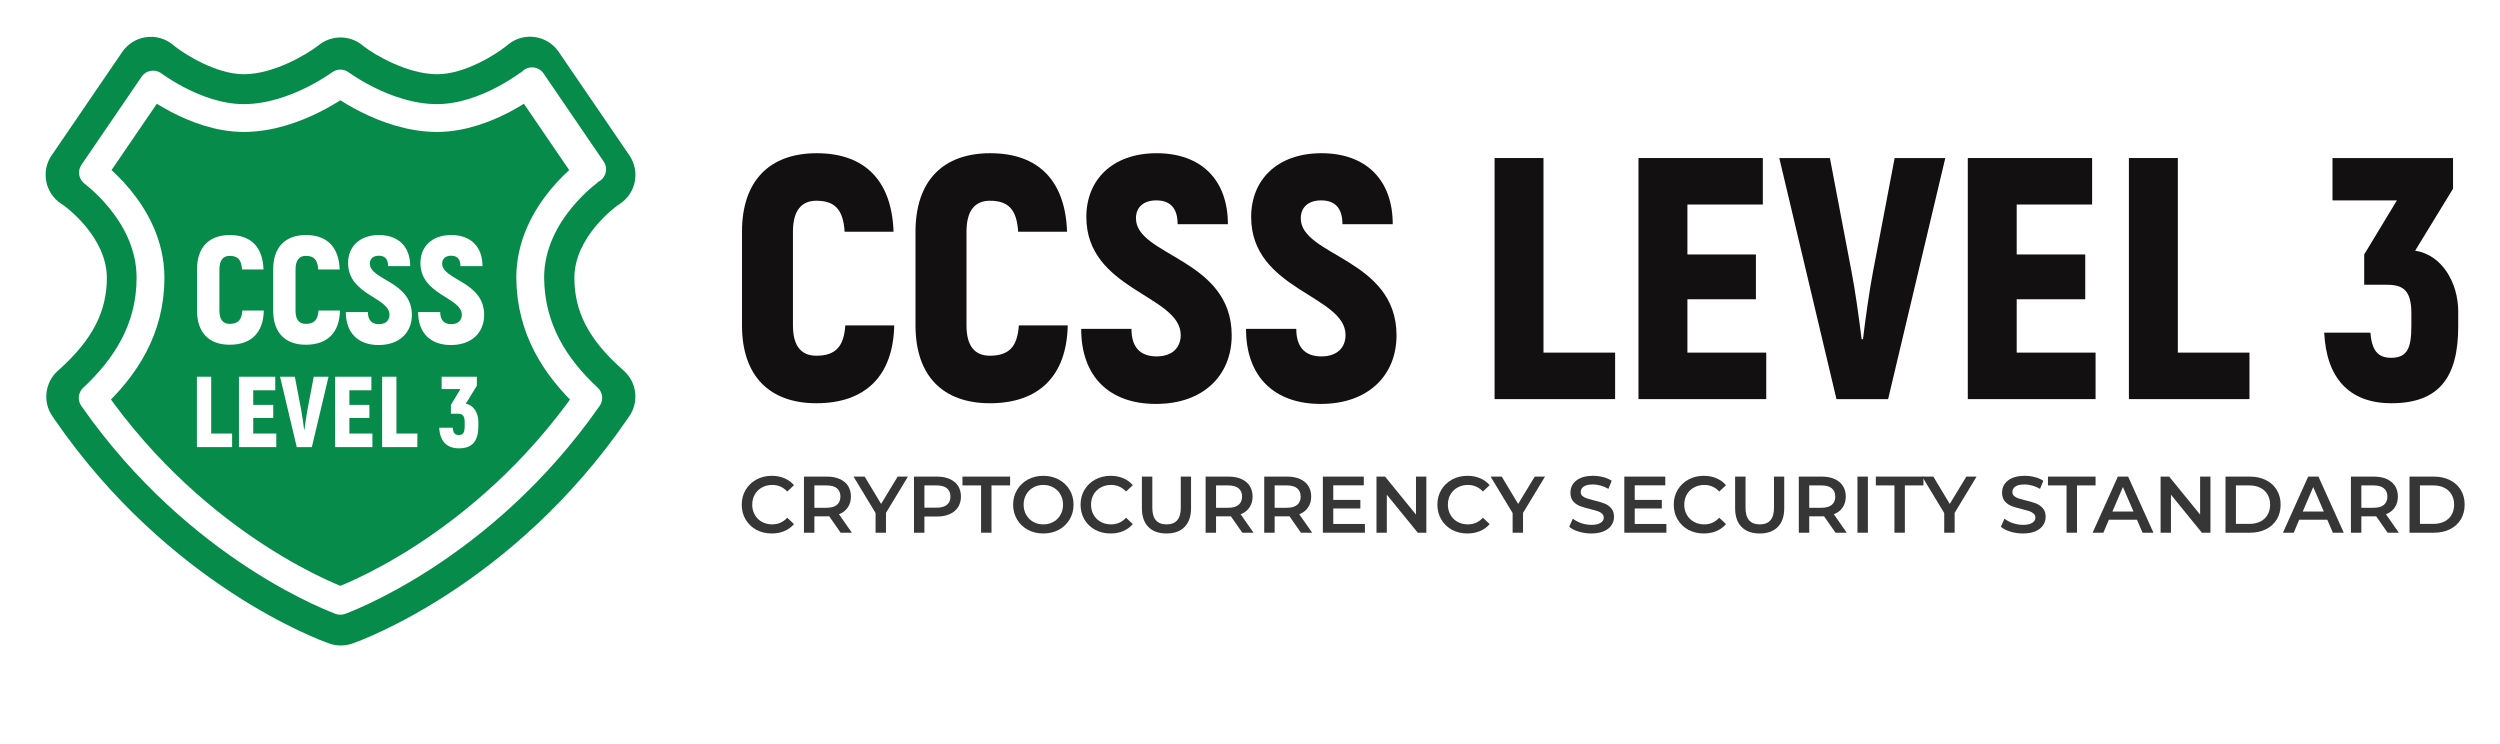 <svg xmlns="http://www.w3.org/2000/svg" width="84" height="25" viewBox="0 0 84 25" fill="none"><g clip-path="url(#clip0_1061_22786)"><path d="M27.43 13.549C29.073 13.549 30.011 12.635 30.046 10.934H28.402C28.356 11.651 28.067 11.952 27.43 11.952C26.921 11.952 26.643 11.628 26.643 10.934V7.786C26.643 7.069 26.933 6.745 27.43 6.745C28.055 6.745 28.333 7.046 28.379 7.786H30.023C29.965 6.073 29.062 5.148 27.442 5.148C25.857 5.148 24.931 6.073 24.931 7.786V10.934C24.931 12.635 25.857 13.549 27.43 13.549Z" fill="#121010"></path><path d="M33.261 13.549C34.904 13.549 35.841 12.635 35.876 10.934H34.233C34.187 11.651 33.897 11.952 33.261 11.952C32.752 11.952 32.474 11.628 32.474 10.934V7.786C32.474 7.069 32.763 6.745 33.261 6.745C33.886 6.745 34.163 7.046 34.21 7.786H35.853C35.795 6.073 34.893 5.148 33.273 5.148C31.687 5.148 30.761 6.073 30.761 7.786V10.934C30.761 12.635 31.687 13.549 33.261 13.549Z" fill="#121010"></path><path d="M38.839 13.572C40.447 13.572 41.385 12.6 41.385 11.269C41.385 8.689 38.168 8.608 38.168 7.335C38.168 6.965 38.422 6.733 38.85 6.733C39.325 6.733 39.568 6.999 39.568 7.532H41.257C41.257 6.039 40.355 5.148 38.862 5.148C37.369 5.148 36.501 6.05 36.501 7.289C36.501 9.753 39.672 9.915 39.672 11.258C39.672 11.663 39.406 11.975 38.862 11.975C38.341 11.975 38.017 11.698 38.017 11.05H36.328C36.328 12.681 37.3 13.572 38.839 13.572Z" fill="#121010"></path><path d="M44.377 13.572C45.986 13.572 46.923 12.6 46.923 11.269C46.923 8.689 43.706 8.608 43.706 7.335C43.706 6.965 43.96 6.733 44.389 6.733C44.863 6.733 45.106 6.999 45.106 7.532H46.796C46.796 6.039 45.893 5.148 44.4 5.148C42.907 5.148 42.039 6.05 42.039 7.289C42.039 9.753 45.21 9.915 45.21 11.258C45.21 11.663 44.944 11.975 44.4 11.975C43.879 11.975 43.555 11.698 43.555 11.05H41.866C41.866 12.681 42.838 13.572 44.377 13.572Z" fill="#121010"></path><path d="M51.861 11.848V5.31H50.218V13.41H54.268V11.848H51.861Z" fill="#121010"></path><path d="M56.697 11.848V10.055H58.999V8.55H56.697V6.872H59.231V5.31H55.053V13.41H59.346V11.848H56.697Z" fill="#121010"></path><path d="M61.705 13.41H63.441L65.362 5.31H63.66L62.931 9.14C62.816 9.73 62.677 10.726 62.596 11.397H62.55C62.469 10.726 62.33 9.73 62.214 9.14L61.485 5.31H59.784L61.705 13.41Z" fill="#121010"></path><path d="M67.761 11.848V10.055H70.064V8.55H67.761V6.872H70.295V5.31H66.118V13.41H70.411V11.848H67.761Z" fill="#121010"></path><path d="M73.175 11.848V5.31H71.531V13.41H75.582V11.848H73.175Z" fill="#121010"></path><path d="M81.149 8.423L82.422 6.34V5.31H78.372V6.733H80.536L79.437 8.55V9.568H80.201C80.744 9.568 81.022 9.754 81.022 10.529V10.934C81.022 11.686 80.895 12.022 80.339 12.022C79.865 12.022 79.691 11.732 79.645 11.177H78.094C78.164 12.681 78.916 13.549 80.351 13.549C81.971 13.549 82.596 12.658 82.596 10.969V10.471C82.596 9.499 82.052 8.562 81.149 8.423Z" fill="#121010"></path><path d="M25.929 17.925C25.739 17.925 25.567 17.884 25.413 17.802C25.26 17.717 25.14 17.602 25.052 17.454C24.965 17.307 24.922 17.141 24.922 16.956C24.922 16.771 24.966 16.605 25.054 16.458C25.142 16.311 25.263 16.196 25.415 16.113C25.57 16.029 25.742 15.987 25.932 15.987C26.087 15.987 26.227 16.014 26.355 16.068C26.482 16.122 26.59 16.2 26.678 16.302L26.452 16.515C26.315 16.368 26.147 16.294 25.948 16.294C25.819 16.294 25.703 16.323 25.601 16.38C25.498 16.436 25.419 16.514 25.361 16.614C25.304 16.715 25.275 16.829 25.275 16.956C25.275 17.084 25.304 17.198 25.361 17.298C25.419 17.399 25.498 17.478 25.601 17.535C25.703 17.591 25.819 17.619 25.948 17.619C26.147 17.619 26.315 17.544 26.452 17.395L26.678 17.61C26.59 17.713 26.481 17.791 26.352 17.845C26.225 17.899 26.084 17.925 25.929 17.925Z" fill="#363636"></path><path d="M28.246 17.899L27.861 17.347C27.845 17.349 27.821 17.349 27.789 17.349H27.363V17.899H27.013V16.014H27.789C27.952 16.014 28.094 16.041 28.214 16.095C28.336 16.149 28.429 16.226 28.494 16.326C28.558 16.427 28.591 16.546 28.591 16.684C28.591 16.826 28.556 16.948 28.486 17.05C28.418 17.153 28.319 17.229 28.19 17.279L28.623 17.899H28.246ZM28.238 16.684C28.238 16.564 28.199 16.472 28.12 16.407C28.041 16.342 27.925 16.31 27.772 16.31H27.363V17.061H27.772C27.925 17.061 28.041 17.029 28.12 16.964C28.199 16.898 28.238 16.805 28.238 16.684Z" fill="#363636"></path><path d="M29.769 17.233V17.899H29.419V17.239L28.679 16.014H29.053L29.605 16.932L30.162 16.014H30.507L29.769 17.233Z" fill="#363636"></path><path d="M31.485 16.014C31.649 16.014 31.791 16.041 31.911 16.095C32.033 16.149 32.126 16.226 32.191 16.326C32.255 16.427 32.288 16.546 32.288 16.684C32.288 16.821 32.255 16.94 32.191 17.042C32.126 17.143 32.033 17.22 31.911 17.274C31.791 17.328 31.649 17.355 31.485 17.355H31.06V17.899H30.71V16.014H31.485ZM31.469 17.058C31.622 17.058 31.738 17.026 31.817 16.962C31.896 16.897 31.935 16.805 31.935 16.684C31.935 16.564 31.896 16.472 31.817 16.407C31.738 16.342 31.622 16.31 31.469 16.31H31.06V17.058H31.469Z" fill="#363636"></path><path d="M32.964 16.31H32.339V16.014H33.939V16.31H33.314V17.899H32.964V16.31Z" fill="#363636"></path><path d="M35.056 17.925C34.864 17.925 34.691 17.884 34.536 17.802C34.382 17.717 34.261 17.602 34.173 17.454C34.085 17.305 34.041 17.139 34.041 16.956C34.041 16.773 34.085 16.608 34.173 16.461C34.261 16.312 34.382 16.196 34.536 16.113C34.691 16.029 34.864 15.987 35.056 15.987C35.248 15.987 35.421 16.029 35.576 16.113C35.73 16.196 35.851 16.311 35.939 16.458C36.027 16.605 36.071 16.771 36.071 16.956C36.071 17.141 36.027 17.307 35.939 17.454C35.851 17.602 35.73 17.717 35.576 17.802C35.421 17.884 35.248 17.925 35.056 17.925ZM35.056 17.619C35.182 17.619 35.295 17.591 35.395 17.535C35.496 17.478 35.575 17.399 35.632 17.298C35.69 17.196 35.718 17.082 35.718 16.956C35.718 16.831 35.69 16.718 35.632 16.617C35.575 16.515 35.496 16.436 35.395 16.38C35.295 16.323 35.182 16.294 35.056 16.294C34.93 16.294 34.817 16.323 34.717 16.38C34.616 16.436 34.537 16.515 34.48 16.617C34.422 16.718 34.394 16.831 34.394 16.956C34.394 17.082 34.422 17.196 34.48 17.298C34.537 17.399 34.616 17.478 34.717 17.535C34.817 17.591 34.93 17.619 35.056 17.619Z" fill="#363636"></path><path d="M37.314 17.925C37.123 17.925 36.951 17.884 36.797 17.802C36.644 17.717 36.524 17.602 36.436 17.454C36.35 17.307 36.307 17.141 36.307 16.956C36.307 16.771 36.351 16.605 36.439 16.458C36.527 16.311 36.647 16.196 36.799 16.113C36.954 16.029 37.126 15.987 37.316 15.987C37.471 15.987 37.612 16.014 37.739 16.068C37.867 16.122 37.974 16.2 38.062 16.302L37.836 16.515C37.7 16.368 37.532 16.294 37.333 16.294C37.203 16.294 37.087 16.323 36.985 16.38C36.883 16.436 36.803 16.514 36.745 16.614C36.688 16.715 36.659 16.829 36.659 16.956C36.659 17.084 36.688 17.198 36.745 17.298C36.803 17.399 36.883 17.478 36.985 17.535C37.087 17.591 37.203 17.619 37.333 17.619C37.532 17.619 37.7 17.544 37.836 17.395L38.062 17.61C37.974 17.713 37.865 17.791 37.736 17.845C37.609 17.899 37.468 17.925 37.314 17.925Z" fill="#363636"></path><path d="M39.195 17.925C38.934 17.925 38.731 17.853 38.586 17.707C38.441 17.56 38.368 17.35 38.368 17.077V16.014H38.718V17.064C38.718 17.434 38.878 17.619 39.197 17.619C39.515 17.619 39.674 17.434 39.674 17.064V16.014H40.019V17.077C40.019 17.35 39.946 17.56 39.8 17.707C39.657 17.853 39.455 17.925 39.195 17.925Z" fill="#363636"></path><path d="M41.742 17.899L41.357 17.347C41.341 17.349 41.316 17.349 41.284 17.349H40.859V17.899H40.509V16.014H41.284C41.447 16.014 41.589 16.041 41.71 16.095C41.832 16.149 41.925 16.226 41.99 16.326C42.054 16.427 42.087 16.546 42.087 16.684C42.087 16.826 42.051 16.948 41.982 17.05C41.913 17.153 41.815 17.229 41.685 17.279L42.119 17.899H41.742ZM41.734 16.684C41.734 16.564 41.694 16.472 41.615 16.407C41.536 16.342 41.421 16.31 41.268 16.31H40.859V17.061H41.268C41.421 17.061 41.536 17.029 41.615 16.964C41.694 16.898 41.734 16.805 41.734 16.684Z" fill="#363636"></path><path d="M43.712 17.899L43.327 17.347C43.31 17.349 43.286 17.349 43.254 17.349H42.828V17.899H42.478V16.014H43.254C43.417 16.014 43.559 16.041 43.679 16.095C43.801 16.149 43.895 16.226 43.959 16.326C44.024 16.427 44.056 16.546 44.056 16.684C44.056 16.826 44.021 16.948 43.951 17.05C43.883 17.153 43.784 17.229 43.655 17.279L44.089 17.899H43.712ZM43.703 16.684C43.703 16.564 43.664 16.472 43.585 16.407C43.506 16.342 43.39 16.31 43.238 16.31H42.828V17.061H43.238C43.39 17.061 43.506 17.029 43.585 16.964C43.664 16.898 43.703 16.805 43.703 16.684Z" fill="#363636"></path><path d="M45.861 17.605V17.899H44.448V16.014H45.824V16.307H44.798V16.797H45.708V17.085H44.798V17.605H45.861Z" fill="#363636"></path><path d="M47.925 16.014V17.899H47.637L46.597 16.622V17.899H46.25V16.014H46.538L47.577 17.29V16.014H47.925Z" fill="#363636"></path><path d="M49.303 17.925C49.113 17.925 48.941 17.884 48.786 17.802C48.634 17.717 48.514 17.602 48.426 17.454C48.34 17.307 48.296 17.141 48.296 16.956C48.296 16.771 48.34 16.605 48.428 16.458C48.516 16.311 48.637 16.196 48.789 16.113C48.944 16.029 49.116 15.987 49.306 15.987C49.461 15.987 49.601 16.014 49.729 16.068C49.856 16.122 49.964 16.2 50.052 16.302L49.826 16.515C49.689 16.368 49.522 16.294 49.322 16.294C49.193 16.294 49.077 16.323 48.975 16.38C48.873 16.436 48.793 16.514 48.735 16.614C48.678 16.715 48.649 16.829 48.649 16.956C48.649 17.084 48.678 17.198 48.735 17.298C48.793 17.399 48.873 17.478 48.975 17.535C49.077 17.591 49.193 17.619 49.322 17.619C49.522 17.619 49.689 17.544 49.826 17.395L50.052 17.61C49.964 17.713 49.855 17.791 49.726 17.845C49.599 17.899 49.458 17.925 49.303 17.925Z" fill="#363636"></path><path d="M51.174 17.233V17.899H50.824V17.239L50.084 16.014H50.458L51.01 16.932L51.567 16.014H51.912L51.174 17.233Z" fill="#363636"></path><path d="M53.469 17.925C53.323 17.925 53.182 17.905 53.046 17.863C52.911 17.822 52.804 17.768 52.726 17.699L52.847 17.427C52.924 17.488 53.018 17.539 53.129 17.578C53.243 17.616 53.356 17.635 53.469 17.635C53.609 17.635 53.713 17.612 53.781 17.567C53.851 17.523 53.886 17.463 53.886 17.39C53.886 17.336 53.866 17.292 53.827 17.258C53.789 17.222 53.741 17.194 53.681 17.174C53.622 17.155 53.541 17.132 53.439 17.107C53.295 17.073 53.179 17.039 53.089 17.005C53.001 16.971 52.925 16.918 52.86 16.846C52.797 16.772 52.766 16.674 52.766 16.55C52.766 16.446 52.794 16.351 52.849 16.267C52.907 16.181 52.992 16.113 53.105 16.062C53.22 16.012 53.36 15.987 53.525 15.987C53.64 15.987 53.753 16.001 53.864 16.03C53.976 16.059 54.072 16.1 54.153 16.154L54.042 16.426C53.96 16.377 53.873 16.341 53.784 16.316C53.694 16.29 53.607 16.278 53.523 16.278C53.384 16.278 53.281 16.301 53.213 16.348C53.147 16.394 53.113 16.456 53.113 16.534C53.113 16.587 53.132 16.631 53.17 16.665C53.209 16.7 53.259 16.727 53.318 16.746C53.377 16.766 53.458 16.788 53.56 16.814C53.7 16.846 53.815 16.88 53.905 16.916C53.995 16.95 54.071 17.003 54.134 17.075C54.198 17.146 54.231 17.243 54.231 17.366C54.231 17.47 54.202 17.564 54.144 17.648C54.089 17.733 54.004 17.8 53.889 17.85C53.774 17.9 53.634 17.925 53.469 17.925Z" fill="#363636"></path><path d="M55.991 17.605V17.899H54.577V16.014H55.953V16.307H54.927V16.797H55.837V17.085H54.927V17.605H55.991Z" fill="#363636"></path><path d="M57.245 17.925C57.055 17.925 56.883 17.884 56.728 17.802C56.576 17.717 56.456 17.602 56.367 17.454C56.281 17.307 56.238 17.141 56.238 16.956C56.238 16.771 56.282 16.605 56.37 16.458C56.458 16.311 56.578 16.196 56.731 16.113C56.885 16.029 57.058 15.987 57.248 15.987C57.402 15.987 57.543 16.014 57.67 16.068C57.798 16.122 57.906 16.2 57.994 16.302L57.767 16.515C57.631 16.368 57.463 16.294 57.264 16.294C57.135 16.294 57.019 16.323 56.917 16.38C56.814 16.436 56.735 16.514 56.677 16.614C56.62 16.715 56.591 16.829 56.591 16.956C56.591 17.084 56.62 17.198 56.677 17.298C56.735 17.399 56.814 17.478 56.917 17.535C57.019 17.591 57.135 17.619 57.264 17.619C57.463 17.619 57.631 17.544 57.767 17.395L57.994 17.61C57.906 17.713 57.797 17.791 57.668 17.845C57.541 17.899 57.4 17.925 57.245 17.925Z" fill="#363636"></path><path d="M59.126 17.925C58.866 17.925 58.663 17.853 58.518 17.707C58.373 17.56 58.3 17.35 58.3 17.077V16.014H58.65V17.064C58.65 17.434 58.809 17.619 59.129 17.619C59.447 17.619 59.606 17.434 59.606 17.064V16.014H59.95V17.077C59.95 17.35 59.878 17.56 59.732 17.707C59.589 17.853 59.387 17.925 59.126 17.925Z" fill="#363636"></path><path d="M61.673 17.899L61.288 17.347C61.272 17.349 61.248 17.349 61.216 17.349H60.79V17.899H60.44V16.014H61.216C61.379 16.014 61.521 16.041 61.641 16.095C61.763 16.149 61.856 16.226 61.921 16.326C61.986 16.427 62.018 16.546 62.018 16.684C62.018 16.826 61.983 16.948 61.913 17.05C61.845 17.153 61.746 17.229 61.617 17.279L62.05 17.899H61.673ZM61.665 16.684C61.665 16.564 61.626 16.472 61.547 16.407C61.468 16.342 61.352 16.31 61.2 16.31H60.79V17.061H61.2C61.352 17.061 61.468 17.029 61.547 16.964C61.626 16.898 61.665 16.805 61.665 16.684Z" fill="#363636"></path><path d="M62.411 16.014H62.761V17.899H62.411V16.014Z" fill="#363636"></path><path d="M63.653 16.31H63.028V16.014H64.628V16.31H64.003V17.899H63.653V16.31Z" fill="#363636"></path><path d="M65.676 17.233V17.899H65.326V17.239L64.585 16.014H64.96L65.512 16.932L66.069 16.014H66.413L65.676 17.233Z" fill="#363636"></path><path d="M67.972 17.925C67.826 17.925 67.685 17.905 67.549 17.863C67.414 17.822 67.307 17.768 67.228 17.699L67.35 17.427C67.427 17.488 67.521 17.539 67.632 17.578C67.746 17.616 67.859 17.635 67.972 17.635C68.112 17.635 68.216 17.612 68.284 17.567C68.354 17.523 68.389 17.463 68.389 17.39C68.389 17.336 68.369 17.292 68.33 17.258C68.292 17.222 68.243 17.194 68.184 17.174C68.125 17.155 68.044 17.132 67.942 17.107C67.798 17.073 67.682 17.039 67.592 17.005C67.504 16.971 67.428 16.918 67.363 16.846C67.3 16.772 67.269 16.674 67.269 16.55C67.269 16.446 67.297 16.351 67.352 16.267C67.41 16.181 67.495 16.113 67.608 16.062C67.723 16.012 67.863 15.987 68.028 15.987C68.143 15.987 68.256 16.001 68.367 16.03C68.479 16.059 68.575 16.1 68.655 16.154L68.545 16.426C68.463 16.377 68.376 16.341 68.287 16.316C68.197 16.29 68.11 16.278 68.025 16.278C67.887 16.278 67.784 16.301 67.716 16.348C67.649 16.394 67.616 16.456 67.616 16.534C67.616 16.587 67.635 16.631 67.673 16.665C67.712 16.7 67.762 16.727 67.821 16.746C67.88 16.766 67.961 16.788 68.063 16.814C68.203 16.846 68.318 16.88 68.408 16.916C68.497 16.95 68.574 17.003 68.637 17.075C68.701 17.146 68.734 17.243 68.734 17.366C68.734 17.47 68.705 17.564 68.647 17.648C68.592 17.733 68.507 17.8 68.392 17.85C68.277 17.9 68.137 17.925 67.972 17.925Z" fill="#363636"></path><path d="M69.436 16.31H68.812V16.014H70.411V16.31H69.787V17.899H69.436V16.31Z" fill="#363636"></path><path d="M71.801 17.462H70.859L70.673 17.899H70.312L71.16 16.014H71.505L72.356 17.899H71.99L71.801 17.462ZM71.686 17.188L71.33 16.364L70.977 17.188H71.686Z" fill="#363636"></path><path d="M74.271 16.014V17.899H73.983L72.944 16.622V17.899H72.596V16.014H72.884L73.924 17.29V16.014H74.271Z" fill="#363636"></path><path d="M74.777 16.014H75.601C75.802 16.014 75.98 16.053 76.136 16.132C76.293 16.21 76.414 16.32 76.5 16.464C76.586 16.605 76.629 16.77 76.629 16.956C76.629 17.143 76.586 17.308 76.5 17.452C76.414 17.593 76.293 17.704 76.136 17.783C75.98 17.86 75.802 17.899 75.601 17.899H74.777V16.014ZM75.585 17.602C75.723 17.602 75.844 17.576 75.948 17.524C76.054 17.471 76.135 17.395 76.19 17.298C76.248 17.2 76.276 17.085 76.276 16.956C76.276 16.827 76.248 16.714 76.19 16.617C76.135 16.518 76.054 16.443 75.948 16.391C75.844 16.337 75.723 16.31 75.585 16.31H75.127V17.602H75.585Z" fill="#363636"></path><path d="M78.196 17.462H77.254L77.068 17.899H76.707L77.555 16.014H77.9L78.751 17.899H78.384L78.196 17.462ZM78.08 17.188L77.725 16.364L77.372 17.188H78.08Z" fill="#363636"></path><path d="M80.224 17.899L79.839 17.347C79.823 17.349 79.799 17.349 79.767 17.349H79.341V17.899H78.991V16.014H79.767C79.93 16.014 80.072 16.041 80.192 16.095C80.314 16.149 80.407 16.226 80.472 16.326C80.537 16.427 80.569 16.546 80.569 16.684C80.569 16.826 80.534 16.948 80.464 17.05C80.396 17.153 80.297 17.229 80.168 17.279L80.601 17.899H80.224ZM80.216 16.684C80.216 16.564 80.177 16.472 80.098 16.407C80.019 16.342 79.903 16.31 79.75 16.31H79.341V17.061H79.75C79.903 17.061 80.019 17.029 80.098 16.964C80.177 16.898 80.216 16.805 80.216 16.684Z" fill="#363636"></path><path d="M80.96 16.014H81.783C81.984 16.014 82.163 16.053 82.319 16.132C82.475 16.21 82.596 16.32 82.683 16.464C82.769 16.605 82.812 16.77 82.812 16.956C82.812 17.143 82.769 17.308 82.683 17.452C82.596 17.593 82.475 17.704 82.319 17.783C82.163 17.86 81.984 17.899 81.783 17.899H80.96V16.014ZM81.767 17.602C81.905 17.602 82.027 17.576 82.131 17.524C82.237 17.471 82.317 17.395 82.373 17.298C82.43 17.2 82.459 17.085 82.459 16.956C82.459 16.827 82.43 16.714 82.373 16.617C82.317 16.518 82.237 16.443 82.131 16.391C82.027 16.337 81.905 16.31 81.767 16.31H81.31V17.602H81.767Z" fill="#363636"></path><g filter="url(#filter0_d_1061_22786)"><path d="M19.299 9.338C19.299 7.968 20.666 6.961 20.741 6.908L20.83 6.849C21.371 6.49 21.514 5.758 21.148 5.221L18.846 1.851L18.772 1.742C18.388 1.181 17.608 1.065 17.078 1.492L16.98 1.571C16.656 1.828 15.614 2.494 14.692 2.494C13.673 2.494 12.562 1.821 12.23 1.563L12.168 1.513C11.748 1.178 11.153 1.174 10.728 1.502L10.659 1.556C10.319 1.813 9.209 2.494 8.19 2.494C7.268 2.494 6.226 1.828 5.901 1.578L5.804 1.499C5.275 1.069 4.492 1.183 4.107 1.746L1.808 5.114L1.741 5.21C1.368 5.746 1.51 6.486 2.055 6.846L2.148 6.908C2.223 6.961 3.59 7.968 3.59 9.338C3.59 10.466 3.107 11.404 2.02 12.389L1.94 12.461C1.506 12.853 1.429 13.505 1.761 13.987L1.823 14.077C5.675 19.686 10.81 21.533 11.029 21.609L11.06 21.62C11.313 21.711 11.591 21.711 11.845 21.62L11.875 21.609C12.094 21.533 17.23 19.686 21.081 14.077L21.143 13.987C21.475 13.505 21.399 12.853 20.965 12.461L20.885 12.389C19.782 11.404 19.299 10.466 19.299 9.338Z" fill="#068B4B"></path></g><g filter="url(#filter1_d_1061_22786)"><path d="M3.305 5.947C3.235 5.888 3.174 5.838 3.124 5.799L5.144 2.841C5.176 2.864 5.213 2.89 5.254 2.918C5.424 3.034 5.667 3.189 5.961 3.343C6.546 3.65 7.349 3.966 8.189 3.966C9.079 3.966 9.92 3.652 10.532 3.345C10.84 3.19 11.092 3.036 11.269 2.92C11.336 2.876 11.392 2.837 11.436 2.806C11.48 2.837 11.536 2.876 11.603 2.92C11.78 3.036 12.033 3.19 12.34 3.345C12.952 3.652 13.793 3.966 14.684 3.966C15.527 3.966 16.33 3.65 16.914 3.343C17.208 3.189 17.45 3.034 17.619 2.918C17.66 2.89 17.697 2.864 17.729 2.841L19.748 5.799C19.698 5.838 19.637 5.888 19.567 5.947C19.374 6.113 19.116 6.358 18.858 6.671C18.343 7.295 17.815 8.208 17.815 9.331V9.332C17.83 11.066 18.661 12.34 19.765 13.37C17.974 15.937 15.893 17.641 14.251 18.707C13.416 19.249 12.694 19.625 12.183 19.866C11.927 19.986 11.724 20.072 11.585 20.128C11.521 20.154 11.471 20.174 11.436 20.187C11.401 20.174 11.351 20.154 11.287 20.128C11.149 20.072 10.946 19.986 10.691 19.866C10.18 19.625 9.459 19.249 8.625 18.707C6.984 17.641 4.906 15.937 3.115 13.37C4.218 12.34 5.057 11.059 5.057 9.331C5.057 8.208 4.53 7.295 4.015 6.671C3.756 6.358 3.498 6.113 3.305 5.947ZM17.877 2.731L19.896 5.689L17.877 2.731Z" stroke="white" stroke-width="0.935" stroke-miterlimit="10" stroke-linejoin="round"></path></g><g filter="url(#filter2_d_1061_22786)"><path d="M7.717 11.583C8.438 11.583 8.849 11.181 8.864 10.435H8.143C8.123 10.75 7.996 10.882 7.717 10.882C7.493 10.882 7.372 10.74 7.372 10.435V9.054C7.372 8.74 7.498 8.597 7.717 8.597C7.991 8.597 8.113 8.729 8.133 9.054H8.854C8.829 8.303 8.433 7.897 7.722 7.897C7.026 7.897 6.62 8.303 6.62 9.054V10.435C6.62 11.181 7.026 11.583 7.717 11.583Z" fill="white"></path><path d="M10.275 11.583C10.996 11.583 11.408 11.181 11.423 10.435H10.702C10.681 10.75 10.555 10.882 10.275 10.882C10.052 10.882 9.93 10.74 9.93 10.435V9.054C9.93 8.74 10.057 8.597 10.275 8.597C10.55 8.597 10.671 8.729 10.692 9.054H11.413C11.387 8.303 10.991 7.897 10.28 7.897C9.585 7.897 9.179 8.303 9.179 9.054V10.435C9.179 11.181 9.585 11.583 10.275 11.583Z" fill="white"></path><path d="M12.722 11.593C13.428 11.593 13.839 11.166 13.839 10.582C13.839 9.45 12.427 9.415 12.427 8.856C12.427 8.694 12.539 8.592 12.727 8.592C12.935 8.592 13.042 8.709 13.042 8.943H13.783C13.783 8.288 13.387 7.897 12.732 7.897C12.077 7.897 11.696 8.293 11.696 8.836C11.696 9.917 13.087 9.988 13.087 10.577C13.087 10.755 12.971 10.892 12.732 10.892C12.504 10.892 12.361 10.77 12.361 10.486H11.62C11.62 11.202 12.047 11.593 12.722 11.593Z" fill="white"></path><path d="M15.151 11.593C15.857 11.593 16.268 11.166 16.268 10.582C16.268 9.45 14.857 9.415 14.857 8.856C14.857 8.694 14.968 8.592 15.156 8.592C15.364 8.592 15.471 8.709 15.471 8.943H16.212C16.212 8.288 15.816 7.897 15.161 7.897C14.506 7.897 14.126 8.293 14.126 8.836C14.126 9.917 15.517 9.988 15.517 10.577C15.517 10.755 15.4 10.892 15.161 10.892C14.933 10.892 14.791 10.77 14.791 10.486H14.049C14.049 11.202 14.476 11.593 15.151 11.593Z" fill="white"></path><path d="M7.096 14.567V12.658H6.616V15.023H7.799V14.567H7.096Z" fill="white"></path><path d="M8.509 14.567V14.043H9.181V13.604H8.509V13.114H9.249V12.658H8.029V15.023H9.283V14.567H8.509Z" fill="white"></path><path d="M9.971 15.023H10.478L11.039 12.658H10.542L10.329 13.776C10.296 13.948 10.255 14.239 10.231 14.435H10.218C10.194 14.239 10.154 13.948 10.12 13.776L9.907 12.658H9.41L9.971 15.023Z" fill="white"></path><path d="M11.739 14.567V14.043H12.412V13.604H11.739V13.114H12.479V12.658H11.259V15.023H12.513V14.567H11.739Z" fill="white"></path><path d="M13.32 14.567V12.658H12.84V15.023H14.023V14.567H13.32Z" fill="white"></path><path d="M15.65 13.566L16.022 12.958V12.658H14.839V13.073H15.471L15.15 13.604V13.901H15.373C15.532 13.901 15.613 13.955 15.613 14.182V14.3C15.613 14.52 15.576 14.617 15.414 14.617C15.275 14.617 15.225 14.533 15.211 14.371H14.758C14.779 14.81 14.998 15.064 15.417 15.064C15.89 15.064 16.073 14.803 16.073 14.31V14.165C16.073 13.881 15.914 13.607 15.65 13.566Z" fill="white"></path></g></g><defs><filter id="filter0_d_1061_22786" x="0.142" y="1.058" width="22.599" height="23.235" filterUnits="userSpaceOnUse" color-interpolation-filters="sRGB"><feGaussianBlur stdDeviation="0.695"></feGaussianBlur></filter><filter id="filter1_d_1061_22786" x="1.256" y="1.48" width="20.498" height="21.172" filterUnits="userSpaceOnUse" color-interpolation-filters="sRGB"><feGaussianBlur stdDeviation="0.695"></feGaussianBlur></filter><filter id="filter2_d_1061_22786" x="5.226" y="6.81" width="12.433" height="9.948" filterUnits="userSpaceOnUse" color-interpolation-filters="sRGB"><feGaussianBlur stdDeviation="0.695"></feGaussianBlur></filter><clipPath id="clip0_1061_22786"><rect width="83.333" height="24" fill="white" transform="translate(0 0.801)"></rect></clipPath></defs></svg>